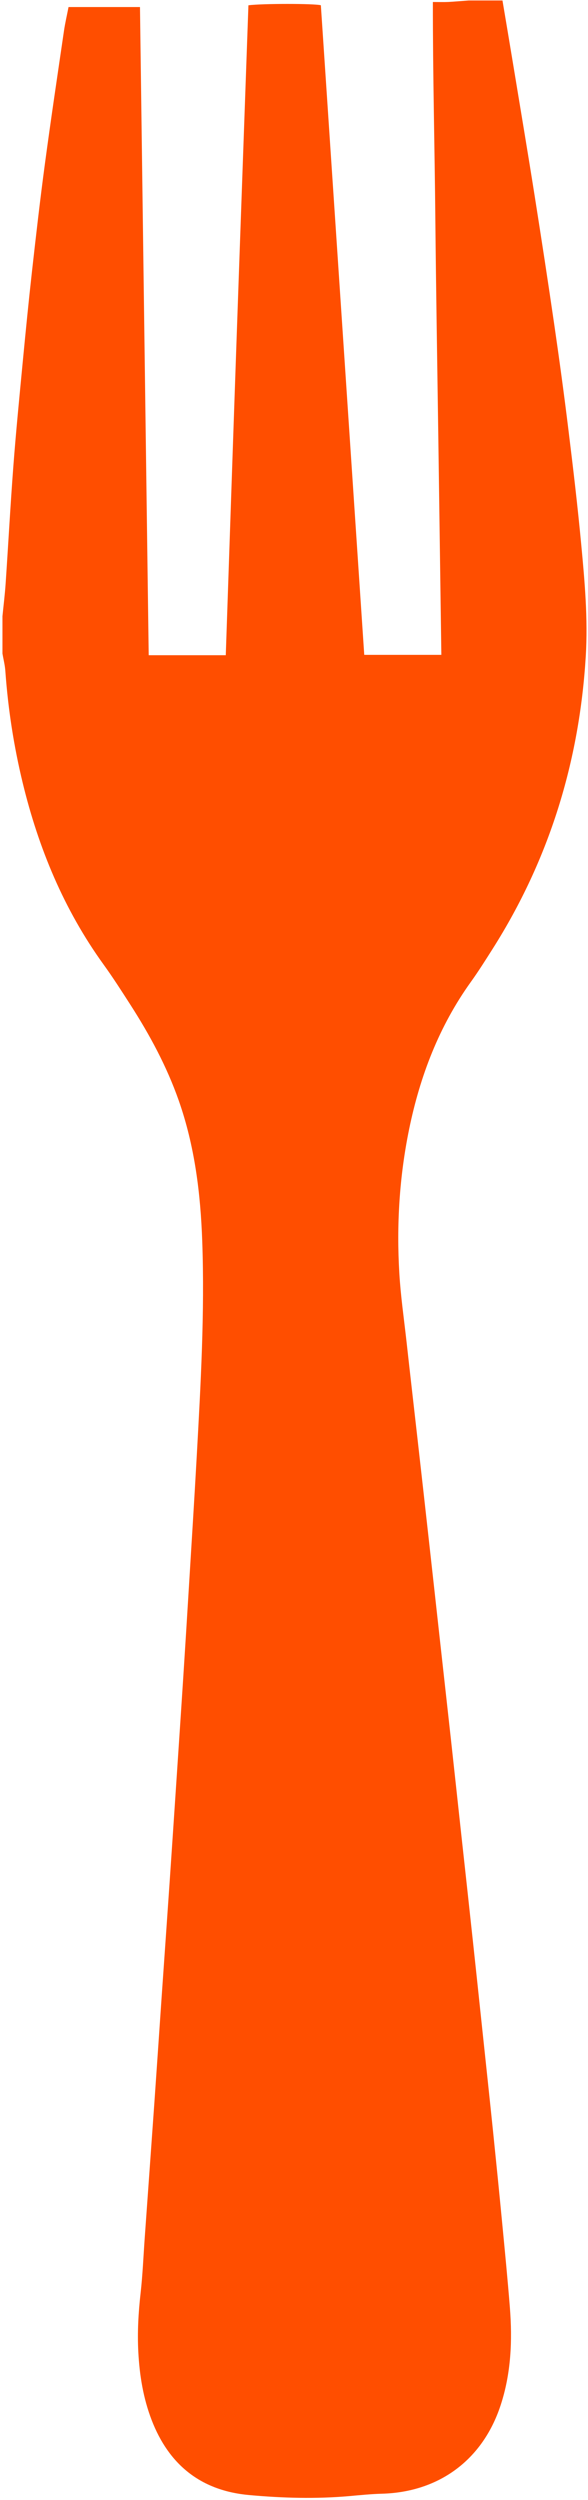 <svg xmlns="http://www.w3.org/2000/svg" width="232" height="986" viewBox="0 0 232 986" fill="none">
  <path d="M198.258 0.201C199.694 8.761 201.144 17.322 202.552 25.896C205.354 42.932 208.226 59.955 210.917 77.006C213.593 93.945 216.201 110.898 218.668 127.879C220.704 141.877 222.614 155.902 224.329 169.941C226.169 184.873 227.926 199.804 229.334 214.778C230.714 229.417 232.01 244.097 231.118 258.833C228.595 300.352 216.744 338.915 194.438 374.131C191.635 378.551 188.847 382.998 185.794 387.25C173.218 404.775 165.732 424.391 161.424 445.359C157.576 464.139 156.419 483.141 157.562 502.242C158.092 511.122 159.374 519.975 160.364 528.828C161.8 541.78 163.292 554.732 164.756 567.684C166.248 580.859 167.725 594.034 169.189 607.208C170.625 620.049 172.033 632.903 173.455 645.743C174.933 659.03 176.411 672.316 177.875 685.603C179.311 698.666 180.719 711.743 182.141 724.807C183.619 738.316 185.111 751.826 186.561 765.349C187.787 776.642 188.972 787.949 190.171 799.255C191.649 813.211 193.155 827.181 194.591 841.136C195.832 853.224 197.045 865.297 198.202 877.398C199.247 888.273 200.307 899.134 201.171 910.022C202.203 923.113 201.659 936.093 197.505 948.696C190.436 970.167 173.218 982.909 150.689 983.523C146.464 983.634 142.24 984.066 138.03 984.443C124.771 985.628 111.512 985.251 98.296 984.052C79.321 982.338 66.634 972.146 59.831 954.468C56.513 945.852 55.062 936.846 54.575 927.686C54.156 919.879 54.602 912.113 55.481 904.334C56.289 897.14 56.582 889.89 57.098 882.668C58.381 864.767 59.663 846.88 60.932 828.979C61.922 814.856 62.87 800.733 63.846 786.61C64.877 771.707 65.937 756.817 66.955 741.913C67.694 731.122 68.405 720.345 69.13 709.554C70.189 693.535 71.277 677.53 72.308 661.511C73.075 649.605 73.814 637.713 74.539 625.807C75.585 608.672 76.672 591.538 77.62 574.404C79.182 546.13 80.799 517.856 79.795 489.513C79.126 470.636 76.826 451.982 70.51 434.011C65.784 420.571 59.078 408.149 51.41 396.215C47.98 390.875 44.55 385.508 40.828 380.363C25.213 358.712 15.217 334.579 8.957 308.773C5.458 294.343 3.199 279.718 2.126 264.912C2 262.528 1.373 260.144 0.969 257.76C0.969 252.853 0.969 247.945 0.969 243.038C1.401 238.73 1.931 234.436 2.224 230.128C3.269 214.666 4.106 199.205 5.277 183.757C6.322 169.983 7.689 156.223 8.999 142.476C10.128 130.723 11.286 118.956 12.596 107.232C14.185 93.067 15.803 78.888 17.699 64.751C20.055 47.199 22.676 29.688 25.241 12.163C25.687 9.11 26.398 6.085 27.04 2.78H55.23C56.373 88.076 57.516 173.287 58.673 258.415H89.08C90.544 215.433 91.98 172.799 93.472 130.166C94.964 87.434 96.511 44.717 98.017 2.083C103.398 1.372 124.046 1.372 126.597 2.069C132.299 87.462 138.016 172.925 143.718 258.276H174.139C173.734 229.403 173.33 200.906 172.94 172.395C172.535 143.745 172.047 115.095 171.768 86.445C171.504 57.975 170.765 29.493 170.792 0.787C173.163 0.787 175.059 0.856 176.941 0.773C179.59 0.619 182.239 0.382 184.888 0.201C189.349 0.201 193.81 0.201 198.258 0.201Z" fill="#FF4E00"/>
</svg>